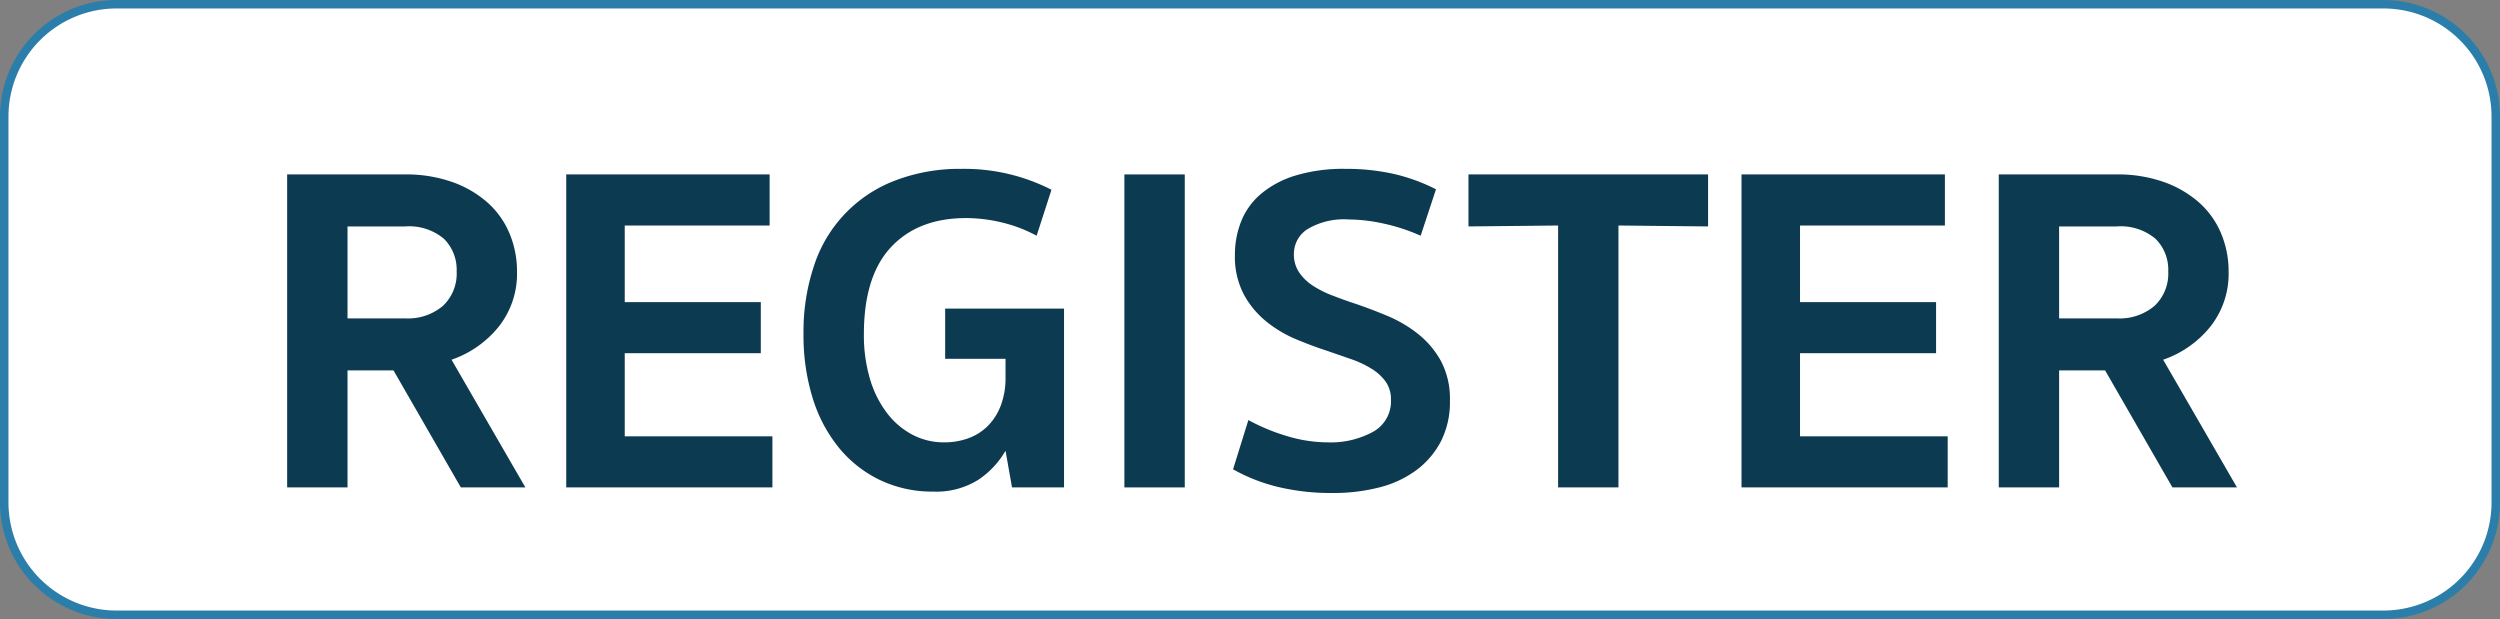 <svg xmlns="http://www.w3.org/2000/svg" viewBox="0 0 295.14 73.076"><rect x="0" y="0" width="295.14" height="73.076" fill="#808080" stroke="none"/><defs><style>.cls-1,.cls-2{fill:#fff;}.cls-1{stroke:#2c7eaa;stroke-miterlimit:10;}.cls-3{fill:#0c3a51;}</style></defs><title>register-btn</title><g id="Layer_2" data-name="Layer 2"><g id="Layer_1-2" data-name="Layer 1"><path class="cls-1" d="M13.764.5h267.613a13.264,13.264,0,0,1,13.264,13.264v45.549a13.264,13.264,0,0,1-13.264,13.264H13.764A13.264,13.264,0,0,1,.5,59.313V13.764A13.264,13.264,0,0,1,13.764.5Z"/><path class="cls-2" d="M61.036,32.05a10.063,10.063,0,0,1-2.166,6.523,12.248,12.248,0,0,1-5.564,3.893l8.716,15.075H54.403L46.454,43.727H41.027V57.542H33.9V20.592H47.77a16.357,16.357,0,0,1,5.646.904,12.621,12.621,0,0,1,4.167,2.441,10.069,10.069,0,0,1,2.577,3.646A11.54,11.54,0,0,1,61.036,32.05Zm-7.127,0a5.121,5.121,0,0,0-1.507-3.865,6.377,6.377,0,0,0-4.578-1.453H41.027V37.587h6.798a6.372,6.372,0,0,0,4.468-1.48A5.228,5.228,0,0,0,53.91,32.05Z"/><path class="cls-2" d="M66.847,20.592H90.858v6.03H73.754v9.046H89.817v6.03H73.754v9.812H91.187v6.03H66.847Z"/><path class="cls-2" d="M114.048,25.746q-5.647,0-8.854,3.427-3.207,3.426-3.207,10.278a18.13,18.13,0,0,0,.713,5.263,12.386,12.386,0,0,0,2.001,4.029,9.152,9.152,0,0,0,3.015,2.577,7.974,7.974,0,0,0,3.755.904,8.316,8.316,0,0,0,2.796-.466,6.262,6.262,0,0,0,2.303-1.426,6.787,6.787,0,0,0,1.562-2.412,9.108,9.108,0,0,0,.576-3.371V42.356h-7.126V36.436H125.615V57.542h-6.14l-.768-4.331a10.231,10.231,0,0,1-3.207,3.427,9.327,9.327,0,0,1-5.345,1.397,14.307,14.307,0,0,1-6.222-1.343,14.136,14.136,0,0,1-4.852-3.783,17.293,17.293,0,0,1-3.125-5.865,24.806,24.806,0,0,1-1.096-7.593,24.423,24.423,0,0,1,1.288-8.223,16.042,16.042,0,0,1,9.621-9.95,21.172,21.172,0,0,1,7.729-1.343,22.594,22.594,0,0,1,10.635,2.467l-1.754,5.427a16.784,16.784,0,0,0-4.085-1.562A18.157,18.157,0,0,0,114.048,25.746Z"/><path class="cls-2" d="M139.868,57.542H132.741V20.592h7.127Z"/><path class="cls-2" d="M157.355,58.2a26.714,26.714,0,0,1-6.578-.74,20.781,20.781,0,0,1-5.208-2.056l1.809-5.812a23.234,23.234,0,0,0,4.468,1.864,16.797,16.797,0,0,0,4.962.768,10.386,10.386,0,0,0,5.263-1.233,4.1,4.1,0,0,0,2.138-3.811,3.57,3.57,0,0,0-.631-2.138,5.794,5.794,0,0,0-1.699-1.535,12.3,12.3,0,0,0-2.412-1.124q-1.343-.464-2.769-.959-1.699-.548-3.618-1.343a14.576,14.576,0,0,1-3.535-2.084,10.658,10.658,0,0,1-2.687-3.207,9.561,9.561,0,0,1-1.069-4.714,10.606,10.606,0,0,1,.74-3.947,8.243,8.243,0,0,1,2.33-3.234,11.56,11.56,0,0,1,4.057-2.165,19.417,19.417,0,0,1,5.921-.795,25.44,25.44,0,0,1,5.729.603,21.533,21.533,0,0,1,4.961,1.81l-1.809,5.481a22.253,22.253,0,0,0-4.331-1.425,19.519,19.519,0,0,0-4.166-.494,8.353,8.353,0,0,0-4.88,1.151,3.465,3.465,0,0,0-1.59,2.905,3.811,3.811,0,0,0,.604,2.166,5.63,5.63,0,0,0,1.59,1.562,11.77,11.77,0,0,0,2.248,1.151q1.26.492,2.576.932,1.973.658,4.002,1.508a15.338,15.338,0,0,1,3.673,2.165,10.632,10.632,0,0,1,2.687,3.207,9.5,9.5,0,0,1,1.041,4.633,10.227,10.227,0,0,1-1.068,4.824,10.008,10.008,0,0,1-2.906,3.398,12.459,12.459,0,0,1-4.357,2.028A21.686,21.686,0,0,1,157.355,58.2Z"/><path class="cls-2" d="M191.069,57.542h-7.126V26.623l-10.581.109V20.592h28.288V26.732l-10.581-.109Z"/><path class="cls-2" d="M205.596,20.592h24.011v6.03h-17.104v9.046h16.062v6.03h-16.062v9.812h17.433v6.03h-24.34Z"/><path class="cls-2" d="M263.101,32.05a10.063,10.063,0,0,1-2.165,6.523,12.249,12.249,0,0,1-5.564,3.893l8.716,15.075h-7.62l-7.948-13.815h-5.428V57.542h-7.126V20.592h13.869a16.357,16.357,0,0,1,5.646.904,12.615,12.615,0,0,1,4.166,2.441,10.057,10.057,0,0,1,2.577,3.646A11.541,11.541,0,0,1,263.101,32.05Zm-7.127,0a5.124,5.124,0,0,0-1.507-3.865,6.378,6.378,0,0,0-4.578-1.453h-6.798V37.587h6.798a6.371,6.371,0,0,0,4.468-1.48A5.226,5.226,0,0,0,255.974,32.05Z"/><path class="cls-3" d="M61.036,32.05a10.063,10.063,0,0,1-2.166,6.523,12.248,12.248,0,0,1-5.564,3.893l8.716,15.075H54.403L46.454,43.727H41.027V57.542H33.9V20.592H47.77a16.357,16.357,0,0,1,5.646.904,12.621,12.621,0,0,1,4.167,2.441,10.069,10.069,0,0,1,2.577,3.646A11.54,11.54,0,0,1,61.036,32.05Zm-7.127,0a5.121,5.121,0,0,0-1.507-3.865,6.377,6.377,0,0,0-4.578-1.453H41.027V37.587h6.798a6.372,6.372,0,0,0,4.468-1.48A5.228,5.228,0,0,0,53.91,32.05Z"/><path class="cls-3" d="M66.847,20.592H90.858v6.03H73.754v9.046H89.817v6.03H73.754v9.812H91.187v6.03H66.847Z"/><path class="cls-3" d="M114.048,25.746q-5.647,0-8.854,3.427-3.207,3.426-3.207,10.278a18.13,18.13,0,0,0,.713,5.263,12.386,12.386,0,0,0,2.001,4.029,9.152,9.152,0,0,0,3.015,2.577,7.974,7.974,0,0,0,3.755.904,8.316,8.316,0,0,0,2.796-.466,6.262,6.262,0,0,0,2.303-1.426,6.787,6.787,0,0,0,1.562-2.412,9.108,9.108,0,0,0,.576-3.371V42.356h-7.126V36.436H125.615V57.542h-6.14l-.768-4.331a10.231,10.231,0,0,1-3.207,3.427,9.327,9.327,0,0,1-5.345,1.397,14.307,14.307,0,0,1-6.222-1.343,14.136,14.136,0,0,1-4.852-3.783,17.293,17.293,0,0,1-3.125-5.865,24.806,24.806,0,0,1-1.096-7.593,24.423,24.423,0,0,1,1.288-8.223,16.042,16.042,0,0,1,9.621-9.95,21.172,21.172,0,0,1,7.729-1.343,22.594,22.594,0,0,1,10.635,2.467l-1.754,5.427a16.784,16.784,0,0,0-4.085-1.562A18.157,18.157,0,0,0,114.048,25.746Z"/><path class="cls-3" d="M139.868,57.542H132.741V20.592h7.127Z"/><path class="cls-3" d="M157.355,58.2a26.714,26.714,0,0,1-6.578-.74,20.781,20.781,0,0,1-5.208-2.056l1.809-5.812a23.234,23.234,0,0,0,4.468,1.864,16.797,16.797,0,0,0,4.962.768,10.386,10.386,0,0,0,5.263-1.233,4.1,4.1,0,0,0,2.138-3.811,3.57,3.57,0,0,0-.631-2.138,5.794,5.794,0,0,0-1.699-1.535,12.3,12.3,0,0,0-2.412-1.124q-1.343-.464-2.769-.959-1.699-.548-3.618-1.343a14.576,14.576,0,0,1-3.535-2.084,10.658,10.658,0,0,1-2.687-3.207,9.561,9.561,0,0,1-1.069-4.714,10.606,10.606,0,0,1,.74-3.947,8.243,8.243,0,0,1,2.33-3.234,11.56,11.56,0,0,1,4.057-2.165,19.417,19.417,0,0,1,5.921-.795,25.44,25.44,0,0,1,5.729.603,21.533,21.533,0,0,1,4.961,1.81l-1.809,5.481a22.253,22.253,0,0,0-4.331-1.425,19.519,19.519,0,0,0-4.166-.494,8.353,8.353,0,0,0-4.88,1.151,3.465,3.465,0,0,0-1.59,2.905,3.811,3.811,0,0,0,.604,2.166,5.63,5.63,0,0,0,1.59,1.562,11.77,11.77,0,0,0,2.248,1.151q1.26.492,2.576.932,1.973.658,4.002,1.508a15.338,15.338,0,0,1,3.673,2.165,10.632,10.632,0,0,1,2.687,3.207,9.5,9.5,0,0,1,1.041,4.633,10.227,10.227,0,0,1-1.068,4.824,10.008,10.008,0,0,1-2.906,3.398,12.459,12.459,0,0,1-4.357,2.028A21.686,21.686,0,0,1,157.355,58.2Z"/><path class="cls-3" d="M191.069,57.542h-7.126V26.623l-10.581.109V20.592h28.288V26.732l-10.581-.109Z"/><path class="cls-3" d="M205.596,20.592h24.011v6.03h-17.104v9.046h16.062v6.03h-16.062v9.812h17.433v6.03h-24.34Z"/><path class="cls-3" d="M263.101,32.05a10.063,10.063,0,0,1-2.165,6.523,12.249,12.249,0,0,1-5.564,3.893l8.716,15.075h-7.62l-7.948-13.815h-5.428V57.542h-7.126V20.592h13.869a16.357,16.357,0,0,1,5.646.904,12.615,12.615,0,0,1,4.166,2.441,10.057,10.057,0,0,1,2.577,3.646A11.541,11.541,0,0,1,263.101,32.05Zm-7.127,0a5.124,5.124,0,0,0-1.507-3.865,6.378,6.378,0,0,0-4.578-1.453h-6.798V37.587h6.798a6.371,6.371,0,0,0,4.468-1.48A5.226,5.226,0,0,0,255.974,32.05Z"/></g></g></svg>